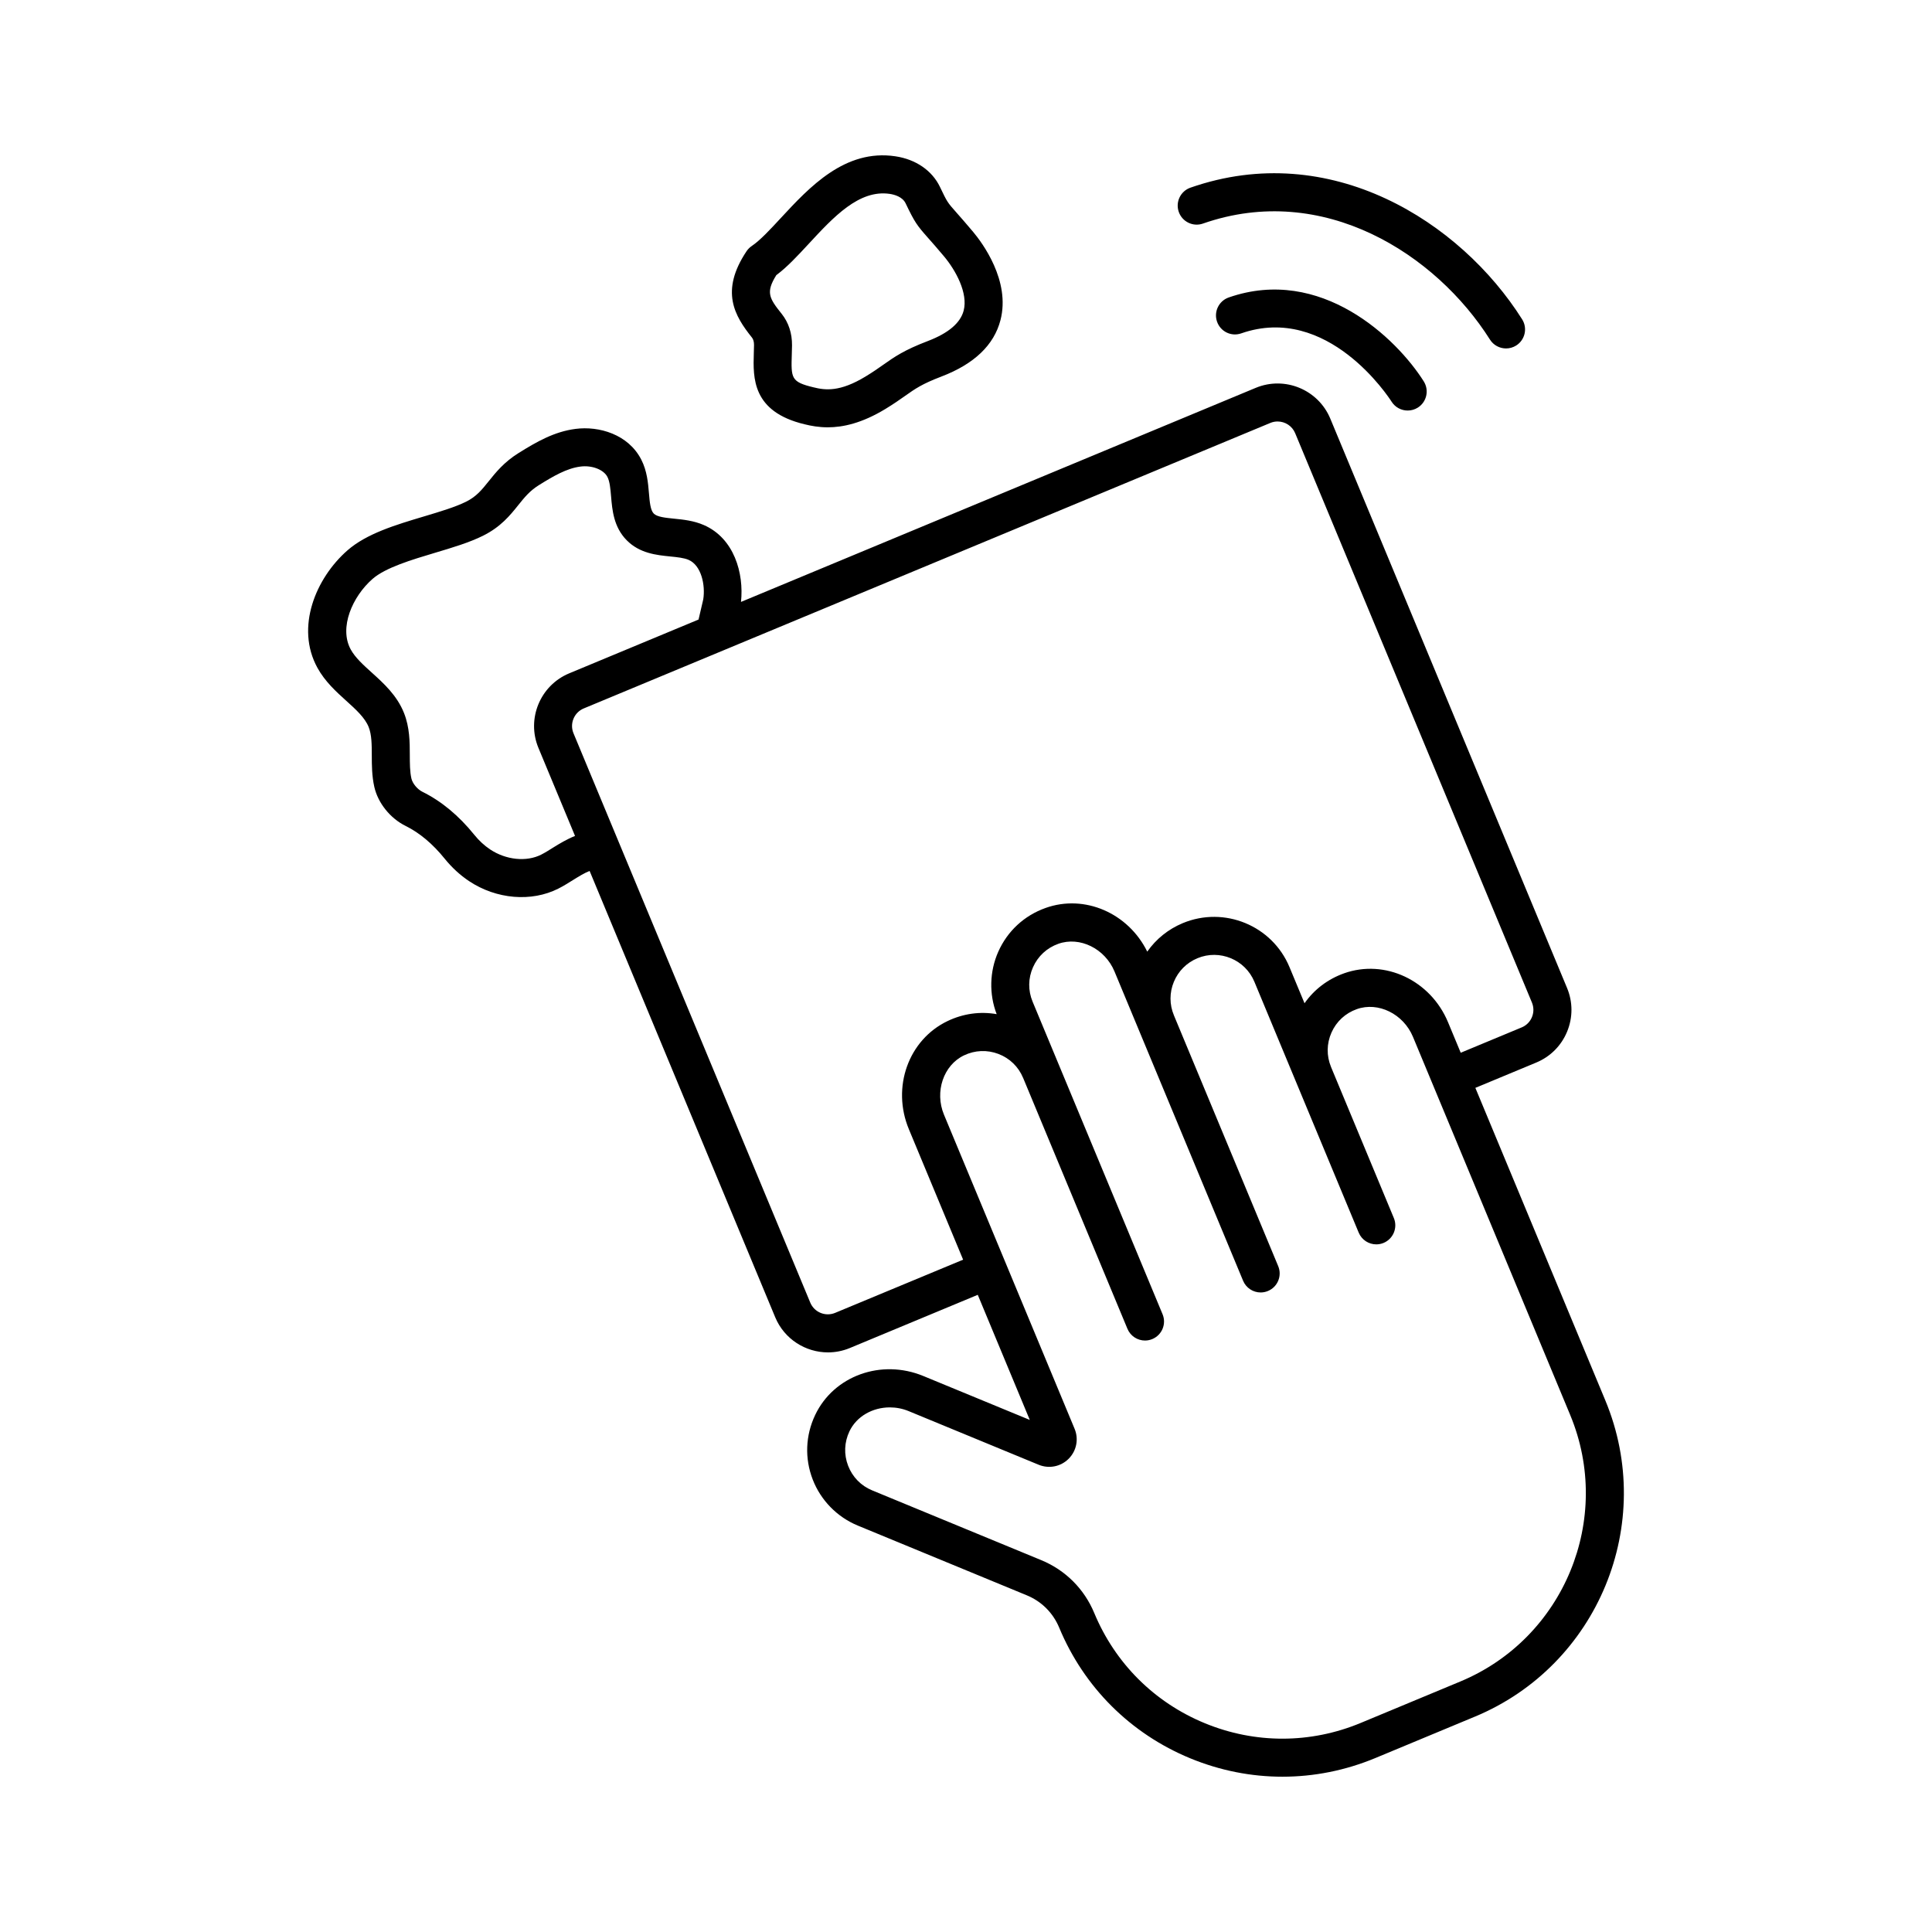 <?xml version="1.0" encoding="UTF-8"?>
<!-- Uploaded to: ICON Repo, www.svgrepo.com, Generator: ICON Repo Mixer Tools -->
<svg fill="#000000" width="800px" height="800px" version="1.1" viewBox="144 144 512 512" xmlns="http://www.w3.org/2000/svg">
 <path d="m521.31 245.07c1.484 2.352 0.781 5.465-1.57 6.949-0.836 0.527-1.766 0.777-2.688 0.777-1.672 0-3.305-0.828-4.266-2.348-0.734-1.152-16.965-26.074-39.844-18.102-2.641 0.922-5.5-0.469-6.414-3.102-0.914-2.629 0.473-5.5 3.102-6.414 24.41-8.496 44.477 10.824 51.68 22.238zm-58.512-41.824c31.906-11.141 61.781 8.145 76.055 30.746 0.961 1.52 2.594 2.348 4.266 2.348 0.922 0 1.852-0.25 2.688-0.777 2.352-1.484 3.055-4.598 1.57-6.949-16.328-25.863-50.801-47.82-87.891-34.883-2.629 0.914-4.016 3.789-3.102 6.414 0.914 2.633 3.797 4.023 6.414 3.102zm-119.51 30.227c-4.613-5.766-8.527-12.289-1.438-22.906 0.367-0.543 0.836-1.012 1.379-1.379 2.223-1.496 4.887-4.371 7.703-7.418 7.578-8.176 17.004-18.355 30.375-16.348 5.41 0.812 9.711 3.773 11.797 8.121 1.938 4.051 1.938 4.051 4.418 6.848 1.023 1.16 2.394 2.707 4.356 5.043 2.391 2.852 9.973 12.957 7.258 23.406-1.711 6.606-6.977 11.633-15.641 14.941-5.144 1.965-6.926 3.219-9.617 5.121-1.441 1.016-3.035 2.141-5.289 3.508-6.16 3.727-11.152 4.832-15.227 4.832-2.352 0-4.387-0.367-6.168-0.812-13.902-3.34-13.629-12.301-13.426-18.844l0.055-2.168c0.004-0.816-0.18-1.508-0.535-1.945zm7.871-6.297c1.824 2.289 2.773 5.18 2.734 8.367l-0.059 2.356c-0.195 6.336-0.227 7.309 5.758 8.746 3.129 0.781 6.988 1.258 13.77-2.856 2.008-1.215 3.426-2.215 4.707-3.121 2.953-2.082 5.5-3.883 11.832-6.297 5.441-2.078 8.633-4.793 9.48-8.062 1.195-4.602-2.066-10.633-5.227-14.395-1.879-2.238-3.191-3.727-4.184-4.84-3.027-3.418-3.551-4.152-5.965-9.176-0.84-1.766-2.996-2.332-4.203-2.516-8.133-1.207-14.906 6.129-21.484 13.23-2.926 3.16-5.707 6.164-8.586 8.301-2.844 4.551-1.906 6.106 1.426 10.262zm183.7 371.75-26.375 10.973c-7.93 3.297-16.27 4.945-24.609 4.945-8.281 0.004-16.562-1.625-24.449-4.875-15.824-6.527-28.164-18.832-34.734-34.641-1.625-3.906-4.668-6.945-8.582-8.555l-44.805-18.488c-5.457-2.254-9.805-6.699-11.93-12.211-2.16-5.594-1.922-11.664 0.656-17.094 4.945-10.391 17.516-14.922 28.648-10.328l28.223 11.641-13.785-33.152-33.914 14.105c-1.891 0.781-3.848 1.152-5.777 1.152-5.93 0.004-11.566-3.504-13.984-9.305l-49.188-118.28c-1.305 0.488-3.016 1.543-4.328 2.363-1.328 0.832-2.656 1.656-3.965 2.316-7.129 3.606-16.414 2.828-23.641-1.98-2.387-1.59-4.566-3.59-6.473-5.949-3.18-3.941-6.664-6.859-10.363-8.688-4.078-2.012-7.332-6.078-8.293-10.359-0.648-2.902-0.656-5.68-0.664-8.367-0.008-2.789-0.012-5.426-0.828-7.473-0.992-2.488-3.387-4.652-5.922-6.941-2.652-2.394-5.656-5.109-7.664-8.773-5.871-10.699-0.438-23.75 7.965-31.109 5.094-4.461 12.82-6.766 20.297-9 4.258-1.273 8.281-2.477 11.148-3.902 2.734-1.359 4.156-3.133 5.957-5.379 1.922-2.398 4.102-5.117 7.965-7.523 4.734-2.953 9.449-5.668 15.082-6.387 6.188-0.809 13.988 1.418 17.43 8.168 0 0.004 0 0.004 0.004 0.004 1.516 2.988 1.785 6.117 2.016 8.875 0.195 2.309 0.383 4.488 1.27 5.387 0.891 0.906 3.07 1.121 5.371 1.355 2.445 0.242 5.215 0.523 7.898 1.691 8.035 3.5 10.664 12.742 9.855 20.371l136.41-56.727c7.695-3.199 16.555 0.461 19.758 8.148l62.746 150.89c1.551 3.723 1.555 7.832 0.016 11.566-1.539 3.731-4.438 6.641-8.168 8.191l-16.148 6.715 34.449 82.84c13.566 32.637-1.941 70.227-34.574 83.793zm-238.47-233.4-9.699-23.328c-3.199-7.695 0.461-16.559 8.156-19.758l34.277-14.254 1.246-5.336c0.602-3.805-0.508-9.012-3.879-10.48-1.234-0.535-3.008-0.715-4.875-0.902-3.609-0.363-8.109-0.812-11.551-4.316-3.434-3.492-3.816-7.984-4.121-11.598-0.172-2.016-0.336-3.922-0.961-5.152-1.008-1.969-4.133-3.16-7.172-2.754-3.625 0.465-7.141 2.516-11.031 4.941-2.406 1.504-3.812 3.254-5.434 5.281-2.164 2.695-4.613 5.75-9.332 8.102-3.641 1.812-8.066 3.133-12.754 4.531-6.137 1.836-13.098 3.91-16.543 6.926-5.32 4.656-8.93 12.922-5.769 18.684 1.191 2.168 3.324 4.098 5.586 6.137 3.125 2.82 6.668 6.023 8.527 10.688 1.527 3.832 1.539 7.734 1.543 11.176 0.008 2.242 0.012 4.363 0.422 6.191 0.297 1.316 1.578 2.859 2.914 3.523 5.023 2.481 9.645 6.312 13.746 11.395 1.258 1.559 2.68 2.867 4.215 3.891 4.195 2.789 9.625 3.348 13.516 1.375 1.043-0.527 2.098-1.195 3.16-1.863 1.703-1.062 3.68-2.242 5.812-3.098zm102.85 112.3-14.375-34.57c-4.625-11.109-0.121-23.703 10.254-28.668 4.117-1.973 8.613-2.602 13.012-1.828-2.043-5.32-1.895-11.312 0.418-16.531 2.43-5.477 6.883-9.602 12.547-11.613 10.367-3.703 21.922 1.375 26.941 11.578 2.332-3.34 5.57-5.957 9.422-7.559 11.008-4.574 23.699 0.648 28.273 11.664l3.984 9.574c2.547-3.641 6.156-6.394 10.465-7.93v-0.004c10.84-3.848 22.938 1.836 27.562 12.953l3.367 8.094 16.152-6.715c1.238-0.512 2.211-1.48 2.723-2.727 0.512-1.246 0.512-2.613-0.004-3.856l-62.746-150.89c-0.801-1.934-2.68-3.102-4.66-3.102-0.645 0-1.301 0.121-1.93 0.387l-181.94 75.656c-1.238 0.516-2.211 1.484-2.723 2.731-0.516 1.246-0.512 2.613 0.004 3.856l62.746 150.88c1.062 2.559 4.012 3.785 6.59 2.715zm160.89 41.172-41.684-100.24c-2.523-6.062-9.211-9.352-14.883-7.324-3.031 1.078-5.41 3.281-6.707 6.211-1.293 2.914-1.336 6.141-0.125 9.086l0.016 0.039v0.004 0.004l16.641 40.016c1.066 2.566-0.152 5.516-2.723 6.59-0.629 0.262-1.289 0.383-1.934 0.383-1.973 0-3.848-1.168-4.656-3.106l-27.645-66.488c-2.445-5.883-9.227-8.688-15.105-6.231-2.848 1.188-5.066 3.41-6.242 6.262-1.18 2.856-1.176 5.996 0.012 8.844l0.004 0.004c0.004 0.008 0 0.016 0.004 0.023l27.637 66.465c1.074 2.566-0.148 5.516-2.715 6.582-0.629 0.266-1.289 0.391-1.934 0.391-1.973 0-3.848-1.168-4.656-3.106l-34.082-81.969c-2.519-6.059-9.195-9.352-14.883-7.324-3.031 1.078-5.41 3.281-6.707 6.203-1.305 2.93-1.34 6.172-0.109 9.129l34.441 82.832c1.074 2.566-0.148 5.516-2.715 6.582-0.629 0.266-1.289 0.391-1.934 0.391-1.973 0-3.848-1.168-4.656-3.106l-27.637-66.469c-0.004-0.008-0.012-0.012-0.012-0.02-1.227-2.957-3.547-5.215-6.539-6.356-2.996-1.141-6.238-1.004-9.137 0.383-5.441 2.602-7.816 9.648-5.301 15.703l34.617 83.25c1.137 2.723 0.523 5.844-1.566 7.941-2.09 2.102-5.211 2.715-7.941 1.598l-34.453-14.215c-1.633-0.68-3.336-0.992-5.008-0.992-4.527 0-8.797 2.348-10.691 6.332-1.383 2.906-1.512 6.148-0.355 9.137 1.152 2.992 3.414 5.305 6.371 6.523l44.805 18.488c6.394 2.637 11.387 7.609 14.047 14.008 5.535 13.324 15.93 23.691 29.273 29.195 13.332 5.5 28.02 5.481 41.344-0.059l26.375-10.973c27.512-11.434 40.582-43.117 29.148-70.621z"/>
</svg>